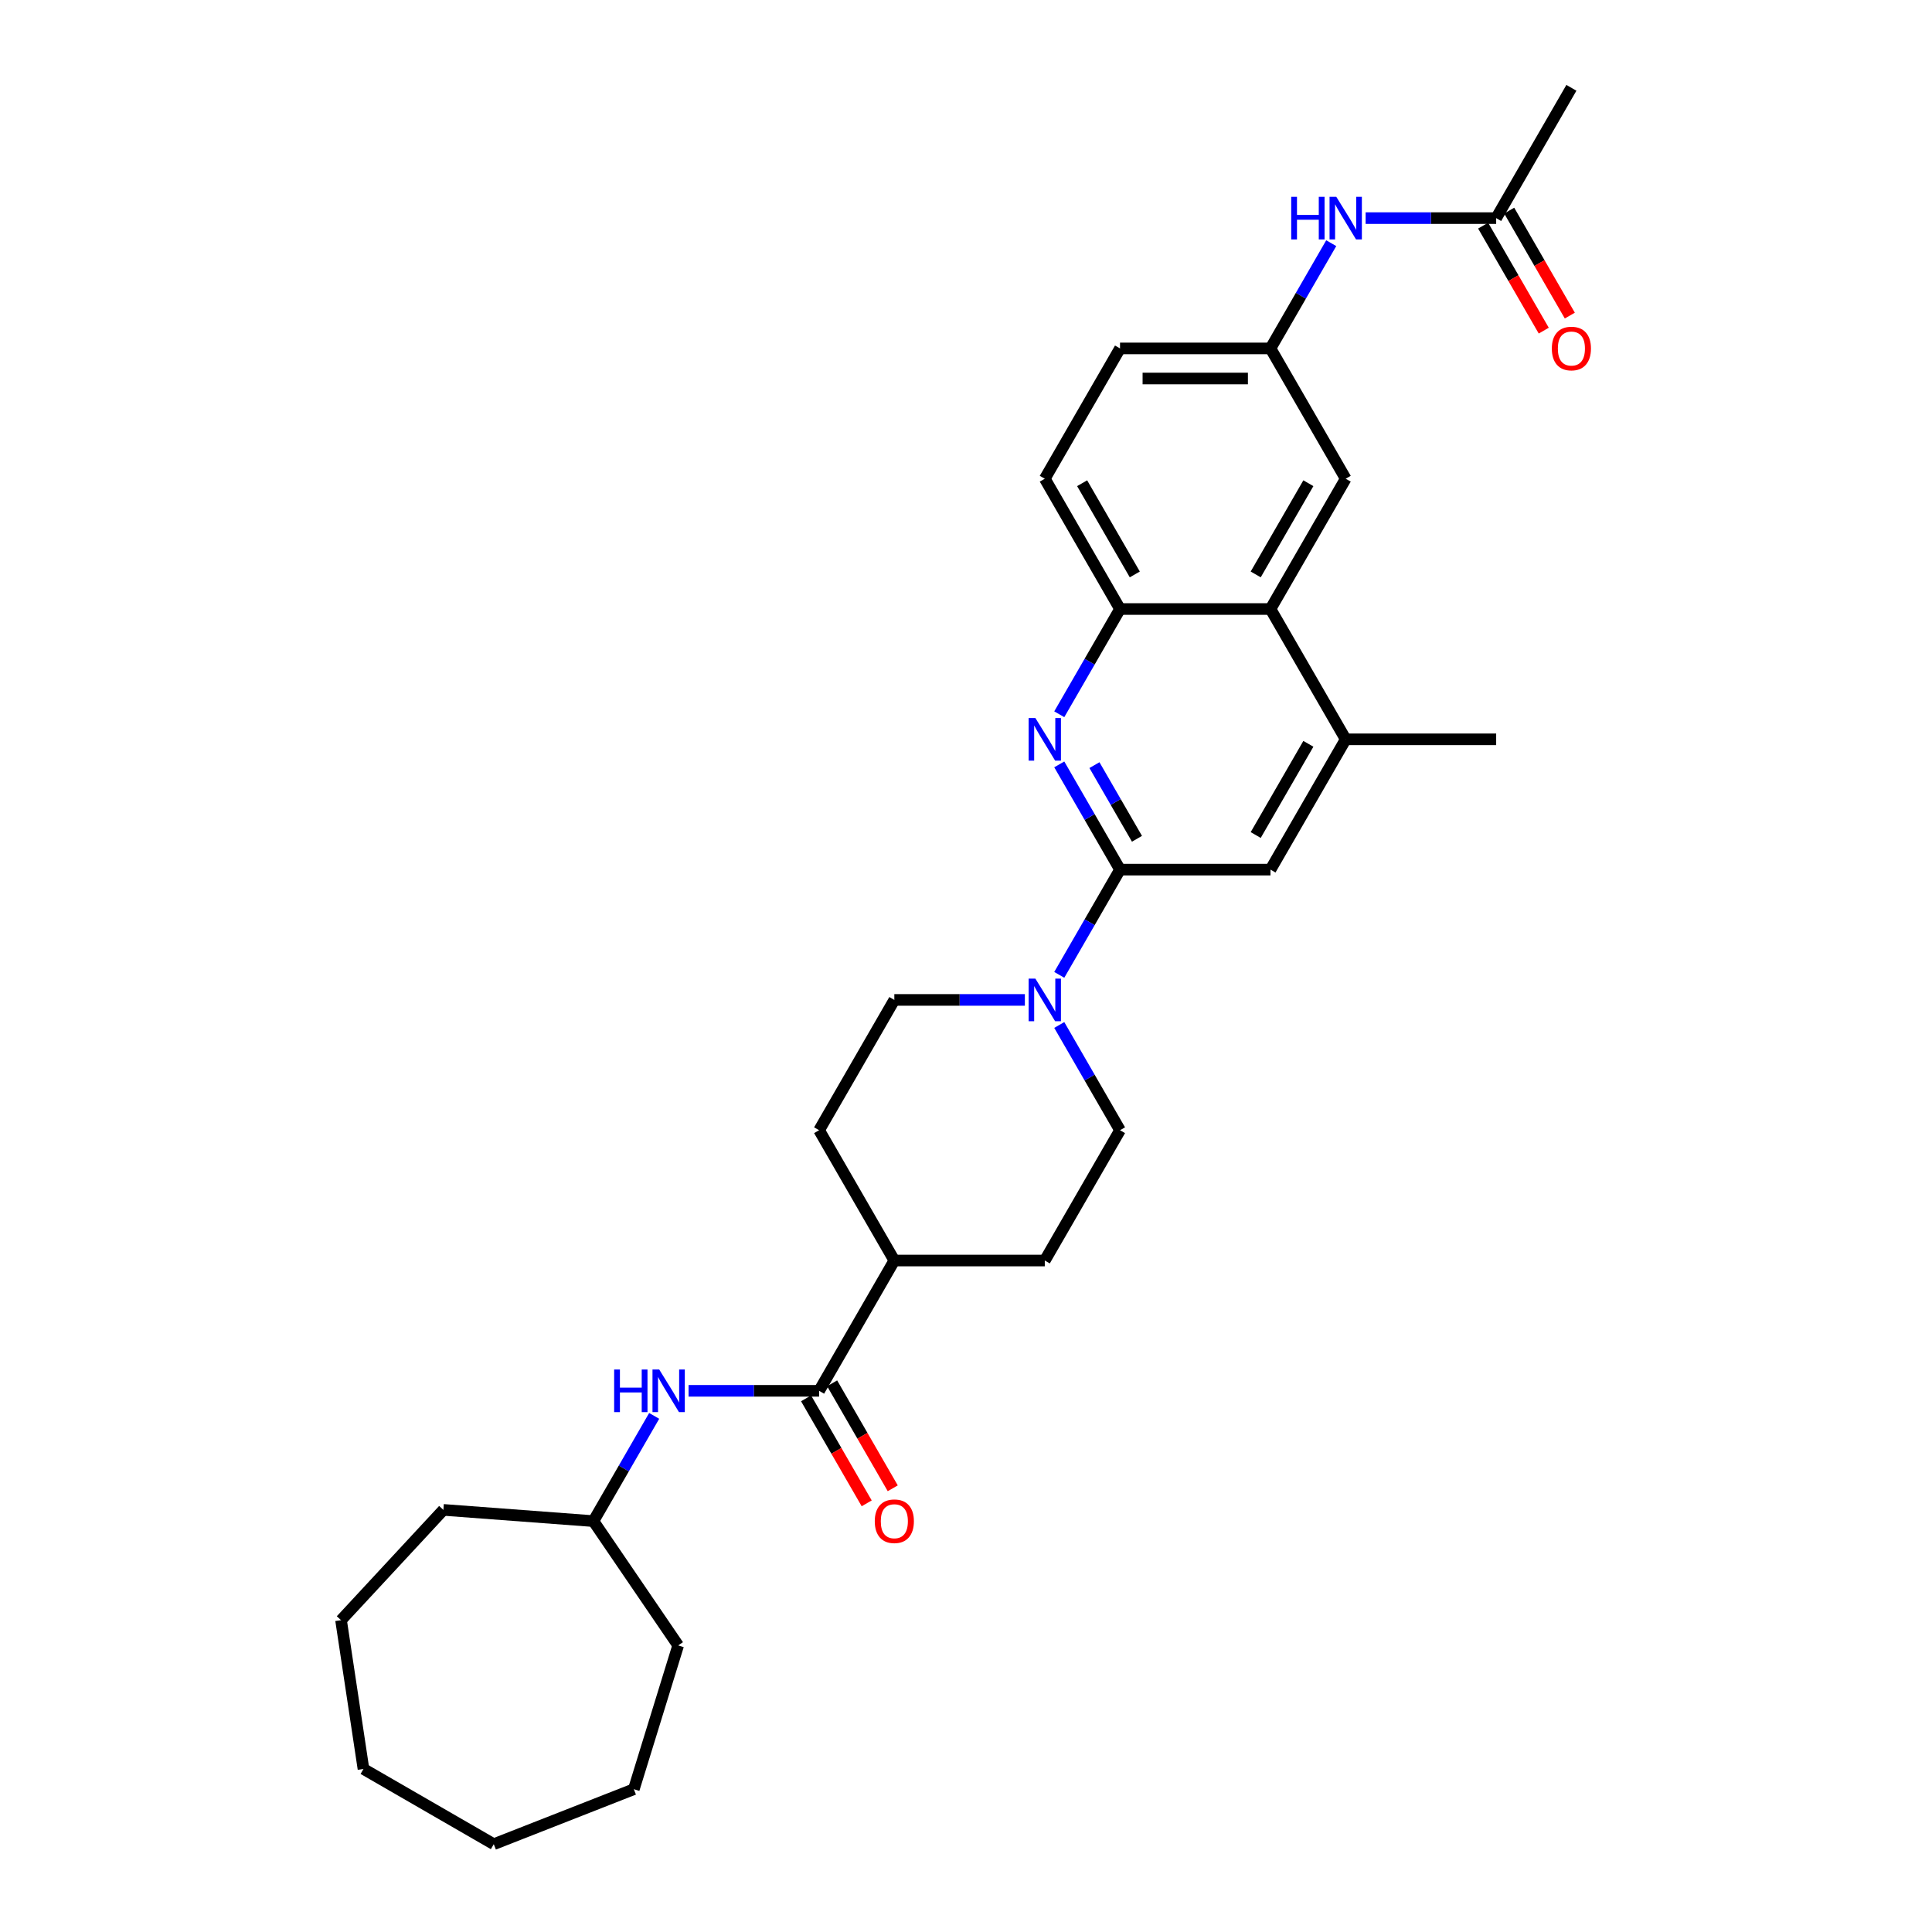 <?xml version='1.0' encoding='iso-8859-1'?>
<svg version='1.1' baseProfile='full'
              xmlns='http://www.w3.org/2000/svg'
                      xmlns:rdkit='http://www.rdkit.org/xml'
                      xmlns:xlink='http://www.w3.org/1999/xlink'
                  xml:space='preserve'
width='1000px' height='1000px' viewBox='0 0 1000 1000'>
<!-- END OF HEADER -->
<rect style='opacity:1.0;fill:#FFFFFF;stroke:none' width='1000' height='1000' x='0' y='0'> </rect>
<path class='bond-0' d='M 579.722,450.115 L 563.998,422.88' style='fill:none;fill-rule:evenodd;stroke:#000000;stroke-width:6px;stroke-linecap:butt;stroke-linejoin:miter;stroke-opacity:1' />
<path class='bond-0' d='M 563.998,422.88 L 548.274,395.646' style='fill:none;fill-rule:evenodd;stroke:#0000FF;stroke-width:6px;stroke-linecap:butt;stroke-linejoin:miter;stroke-opacity:1' />
<path class='bond-0' d='M 588.493,434.157 L 577.486,415.093' style='fill:none;fill-rule:evenodd;stroke:#000000;stroke-width:6px;stroke-linecap:butt;stroke-linejoin:miter;stroke-opacity:1' />
<path class='bond-0' d='M 577.486,415.093 L 566.48,396.028' style='fill:none;fill-rule:evenodd;stroke:#0000FF;stroke-width:6px;stroke-linecap:butt;stroke-linejoin:miter;stroke-opacity:1' />
<path class='bond-1' d='M 579.722,450.115 L 563.998,477.349' style='fill:none;fill-rule:evenodd;stroke:#000000;stroke-width:6px;stroke-linecap:butt;stroke-linejoin:miter;stroke-opacity:1' />
<path class='bond-1' d='M 563.998,477.349 L 548.274,504.584' style='fill:none;fill-rule:evenodd;stroke:#0000FF;stroke-width:6px;stroke-linecap:butt;stroke-linejoin:miter;stroke-opacity:1' />
<path class='bond-6' d='M 579.722,450.115 L 657.599,450.115' style='fill:none;fill-rule:evenodd;stroke:#000000;stroke-width:6px;stroke-linecap:butt;stroke-linejoin:miter;stroke-opacity:1' />
<path class='bond-3' d='M 548.274,369.697 L 563.998,342.463' style='fill:none;fill-rule:evenodd;stroke:#0000FF;stroke-width:6px;stroke-linecap:butt;stroke-linejoin:miter;stroke-opacity:1' />
<path class='bond-3' d='M 563.998,342.463 L 579.722,315.228' style='fill:none;fill-rule:evenodd;stroke:#000000;stroke-width:6px;stroke-linecap:butt;stroke-linejoin:miter;stroke-opacity:1' />
<path class='bond-12' d='M 530.472,517.558 L 496.689,517.558' style='fill:none;fill-rule:evenodd;stroke:#0000FF;stroke-width:6px;stroke-linecap:butt;stroke-linejoin:miter;stroke-opacity:1' />
<path class='bond-12' d='M 496.689,517.558 L 462.906,517.558' style='fill:none;fill-rule:evenodd;stroke:#000000;stroke-width:6px;stroke-linecap:butt;stroke-linejoin:miter;stroke-opacity:1' />
<path class='bond-13' d='M 548.274,530.533 L 563.998,557.767' style='fill:none;fill-rule:evenodd;stroke:#0000FF;stroke-width:6px;stroke-linecap:butt;stroke-linejoin:miter;stroke-opacity:1' />
<path class='bond-13' d='M 563.998,557.767 L 579.722,585.002' style='fill:none;fill-rule:evenodd;stroke:#000000;stroke-width:6px;stroke-linecap:butt;stroke-linejoin:miter;stroke-opacity:1' />
<path class='bond-2' d='M 423.968,719.888 L 462.906,652.445' style='fill:none;fill-rule:evenodd;stroke:#000000;stroke-width:6px;stroke-linecap:butt;stroke-linejoin:miter;stroke-opacity:1' />
<path class='bond-7' d='M 423.968,719.888 L 390.185,719.888' style='fill:none;fill-rule:evenodd;stroke:#000000;stroke-width:6px;stroke-linecap:butt;stroke-linejoin:miter;stroke-opacity:1' />
<path class='bond-7' d='M 390.185,719.888 L 356.402,719.888' style='fill:none;fill-rule:evenodd;stroke:#0000FF;stroke-width:6px;stroke-linecap:butt;stroke-linejoin:miter;stroke-opacity:1' />
<path class='bond-15' d='M 417.224,723.782 L 432.911,750.955' style='fill:none;fill-rule:evenodd;stroke:#000000;stroke-width:6px;stroke-linecap:butt;stroke-linejoin:miter;stroke-opacity:1' />
<path class='bond-15' d='M 432.911,750.955 L 448.599,778.127' style='fill:none;fill-rule:evenodd;stroke:#FF0000;stroke-width:6px;stroke-linecap:butt;stroke-linejoin:miter;stroke-opacity:1' />
<path class='bond-15' d='M 430.712,715.995 L 446.4,743.167' style='fill:none;fill-rule:evenodd;stroke:#000000;stroke-width:6px;stroke-linecap:butt;stroke-linejoin:miter;stroke-opacity:1' />
<path class='bond-15' d='M 446.4,743.167 L 462.088,770.339' style='fill:none;fill-rule:evenodd;stroke:#FF0000;stroke-width:6px;stroke-linecap:butt;stroke-linejoin:miter;stroke-opacity:1' />
<path class='bond-16' d='M 579.722,315.228 L 540.783,247.785' style='fill:none;fill-rule:evenodd;stroke:#000000;stroke-width:6px;stroke-linecap:butt;stroke-linejoin:miter;stroke-opacity:1' />
<path class='bond-16' d='M 587.37,297.324 L 560.113,250.114' style='fill:none;fill-rule:evenodd;stroke:#000000;stroke-width:6px;stroke-linecap:butt;stroke-linejoin:miter;stroke-opacity:1' />
<path class='bond-30' d='M 579.722,315.228 L 657.599,315.228' style='fill:none;fill-rule:evenodd;stroke:#000000;stroke-width:6px;stroke-linecap:butt;stroke-linejoin:miter;stroke-opacity:1' />
<path class='bond-4' d='M 657.599,315.228 L 696.537,382.671' style='fill:none;fill-rule:evenodd;stroke:#000000;stroke-width:6px;stroke-linecap:butt;stroke-linejoin:miter;stroke-opacity:1' />
<path class='bond-11' d='M 657.599,315.228 L 696.537,247.785' style='fill:none;fill-rule:evenodd;stroke:#000000;stroke-width:6px;stroke-linecap:butt;stroke-linejoin:miter;stroke-opacity:1' />
<path class='bond-11' d='M 649.951,297.324 L 677.208,250.114' style='fill:none;fill-rule:evenodd;stroke:#000000;stroke-width:6px;stroke-linecap:butt;stroke-linejoin:miter;stroke-opacity:1' />
<path class='bond-5' d='M 696.537,382.671 L 657.599,450.115' style='fill:none;fill-rule:evenodd;stroke:#000000;stroke-width:6px;stroke-linecap:butt;stroke-linejoin:miter;stroke-opacity:1' />
<path class='bond-5' d='M 677.208,385 L 649.951,432.211' style='fill:none;fill-rule:evenodd;stroke:#000000;stroke-width:6px;stroke-linecap:butt;stroke-linejoin:miter;stroke-opacity:1' />
<path class='bond-22' d='M 696.537,382.671 L 774.414,382.671' style='fill:none;fill-rule:evenodd;stroke:#000000;stroke-width:6px;stroke-linecap:butt;stroke-linejoin:miter;stroke-opacity:1' />
<path class='bond-21' d='M 338.6,732.863 L 322.876,760.097' style='fill:none;fill-rule:evenodd;stroke:#0000FF;stroke-width:6px;stroke-linecap:butt;stroke-linejoin:miter;stroke-opacity:1' />
<path class='bond-21' d='M 322.876,760.097 L 307.152,787.332' style='fill:none;fill-rule:evenodd;stroke:#000000;stroke-width:6px;stroke-linecap:butt;stroke-linejoin:miter;stroke-opacity:1' />
<path class='bond-8' d='M 774.414,112.898 L 740.631,112.898' style='fill:none;fill-rule:evenodd;stroke:#000000;stroke-width:6px;stroke-linecap:butt;stroke-linejoin:miter;stroke-opacity:1' />
<path class='bond-8' d='M 740.631,112.898 L 706.848,112.898' style='fill:none;fill-rule:evenodd;stroke:#0000FF;stroke-width:6px;stroke-linecap:butt;stroke-linejoin:miter;stroke-opacity:1' />
<path class='bond-17' d='M 767.67,116.792 L 783.358,143.964' style='fill:none;fill-rule:evenodd;stroke:#000000;stroke-width:6px;stroke-linecap:butt;stroke-linejoin:miter;stroke-opacity:1' />
<path class='bond-17' d='M 783.358,143.964 L 799.045,171.136' style='fill:none;fill-rule:evenodd;stroke:#FF0000;stroke-width:6px;stroke-linecap:butt;stroke-linejoin:miter;stroke-opacity:1' />
<path class='bond-17' d='M 781.158,109.004 L 796.846,136.176' style='fill:none;fill-rule:evenodd;stroke:#000000;stroke-width:6px;stroke-linecap:butt;stroke-linejoin:miter;stroke-opacity:1' />
<path class='bond-17' d='M 796.846,136.176 L 812.534,163.349' style='fill:none;fill-rule:evenodd;stroke:#FF0000;stroke-width:6px;stroke-linecap:butt;stroke-linejoin:miter;stroke-opacity:1' />
<path class='bond-23' d='M 774.414,112.898 L 813.352,45.455' style='fill:none;fill-rule:evenodd;stroke:#000000;stroke-width:6px;stroke-linecap:butt;stroke-linejoin:miter;stroke-opacity:1' />
<path class='bond-9' d='M 689.046,125.872 L 673.322,153.107' style='fill:none;fill-rule:evenodd;stroke:#0000FF;stroke-width:6px;stroke-linecap:butt;stroke-linejoin:miter;stroke-opacity:1' />
<path class='bond-9' d='M 673.322,153.107 L 657.599,180.341' style='fill:none;fill-rule:evenodd;stroke:#000000;stroke-width:6px;stroke-linecap:butt;stroke-linejoin:miter;stroke-opacity:1' />
<path class='bond-10' d='M 462.906,652.445 L 540.783,652.445' style='fill:none;fill-rule:evenodd;stroke:#000000;stroke-width:6px;stroke-linecap:butt;stroke-linejoin:miter;stroke-opacity:1' />
<path class='bond-31' d='M 462.906,652.445 L 423.968,585.002' style='fill:none;fill-rule:evenodd;stroke:#000000;stroke-width:6px;stroke-linecap:butt;stroke-linejoin:miter;stroke-opacity:1' />
<path class='bond-14' d='M 696.537,247.785 L 657.599,180.341' style='fill:none;fill-rule:evenodd;stroke:#000000;stroke-width:6px;stroke-linecap:butt;stroke-linejoin:miter;stroke-opacity:1' />
<path class='bond-19' d='M 462.906,517.558 L 423.968,585.002' style='fill:none;fill-rule:evenodd;stroke:#000000;stroke-width:6px;stroke-linecap:butt;stroke-linejoin:miter;stroke-opacity:1' />
<path class='bond-18' d='M 579.722,585.002 L 540.783,652.445' style='fill:none;fill-rule:evenodd;stroke:#000000;stroke-width:6px;stroke-linecap:butt;stroke-linejoin:miter;stroke-opacity:1' />
<path class='bond-32' d='M 657.599,180.341 L 579.722,180.341' style='fill:none;fill-rule:evenodd;stroke:#000000;stroke-width:6px;stroke-linecap:butt;stroke-linejoin:miter;stroke-opacity:1' />
<path class='bond-32' d='M 645.917,195.917 L 591.403,195.917' style='fill:none;fill-rule:evenodd;stroke:#000000;stroke-width:6px;stroke-linecap:butt;stroke-linejoin:miter;stroke-opacity:1' />
<path class='bond-20' d='M 540.783,247.785 L 579.722,180.341' style='fill:none;fill-rule:evenodd;stroke:#000000;stroke-width:6px;stroke-linecap:butt;stroke-linejoin:miter;stroke-opacity:1' />
<path class='bond-24' d='M 307.152,787.332 L 351.022,851.677' style='fill:none;fill-rule:evenodd;stroke:#000000;stroke-width:6px;stroke-linecap:butt;stroke-linejoin:miter;stroke-opacity:1' />
<path class='bond-25' d='M 307.152,787.332 L 229.493,781.512' style='fill:none;fill-rule:evenodd;stroke:#000000;stroke-width:6px;stroke-linecap:butt;stroke-linejoin:miter;stroke-opacity:1' />
<path class='bond-26' d='M 351.022,851.677 L 328.067,926.094' style='fill:none;fill-rule:evenodd;stroke:#000000;stroke-width:6px;stroke-linecap:butt;stroke-linejoin:miter;stroke-opacity:1' />
<path class='bond-27' d='M 229.493,781.512 L 176.524,838.6' style='fill:none;fill-rule:evenodd;stroke:#000000;stroke-width:6px;stroke-linecap:butt;stroke-linejoin:miter;stroke-opacity:1' />
<path class='bond-28' d='M 328.067,926.094 L 255.574,954.545' style='fill:none;fill-rule:evenodd;stroke:#000000;stroke-width:6px;stroke-linecap:butt;stroke-linejoin:miter;stroke-opacity:1' />
<path class='bond-29' d='M 176.524,838.6 L 188.131,915.607' style='fill:none;fill-rule:evenodd;stroke:#000000;stroke-width:6px;stroke-linecap:butt;stroke-linejoin:miter;stroke-opacity:1' />
<path class='bond-33' d='M 255.574,954.545 L 188.131,915.607' style='fill:none;fill-rule:evenodd;stroke:#000000;stroke-width:6px;stroke-linecap:butt;stroke-linejoin:miter;stroke-opacity:1' />
<path  class='atom-1' d='M 535.908 371.644
L 543.135 383.326
Q 543.852 384.478, 545.004 386.565
Q 546.157 388.652, 546.219 388.777
L 546.219 371.644
L 549.147 371.644
L 549.147 393.699
L 546.126 393.699
L 538.369 380.927
Q 537.466 379.432, 536.5 377.719
Q 535.565 376.005, 535.285 375.476
L 535.285 393.699
L 532.419 393.699
L 532.419 371.644
L 535.908 371.644
' fill='#0000FF'/>
<path  class='atom-2' d='M 535.908 506.531
L 543.135 518.212
Q 543.852 519.365, 545.004 521.452
Q 546.157 523.539, 546.219 523.664
L 546.219 506.531
L 549.147 506.531
L 549.147 528.586
L 546.126 528.586
L 538.369 515.814
Q 537.466 514.319, 536.5 512.605
Q 535.565 510.892, 535.285 510.362
L 535.285 528.586
L 532.419 528.586
L 532.419 506.531
L 535.908 506.531
' fill='#0000FF'/>
<path  class='atom-8' d='M 317.884 708.861
L 320.874 708.861
L 320.874 718.237
L 332.151 718.237
L 332.151 708.861
L 335.141 708.861
L 335.141 730.916
L 332.151 730.916
L 332.151 720.73
L 320.874 720.73
L 320.874 730.916
L 317.884 730.916
L 317.884 708.861
' fill='#0000FF'/>
<path  class='atom-8' d='M 341.216 708.861
L 348.443 720.543
Q 349.159 721.695, 350.312 723.782
Q 351.464 725.869, 351.527 725.994
L 351.527 708.861
L 354.455 708.861
L 354.455 730.916
L 351.433 730.916
L 343.677 718.144
Q 342.773 716.649, 341.808 714.935
Q 340.873 713.222, 340.593 712.693
L 340.593 730.916
L 337.727 730.916
L 337.727 708.861
L 341.216 708.861
' fill='#0000FF'/>
<path  class='atom-10' d='M 668.33 101.871
L 671.321 101.871
L 671.321 111.247
L 682.597 111.247
L 682.597 101.871
L 685.588 101.871
L 685.588 123.925
L 682.597 123.925
L 682.597 113.739
L 671.321 113.739
L 671.321 123.925
L 668.33 123.925
L 668.33 101.871
' fill='#0000FF'/>
<path  class='atom-10' d='M 691.662 101.871
L 698.889 113.552
Q 699.605 114.705, 700.758 116.792
Q 701.911 118.879, 701.973 119.003
L 701.973 101.871
L 704.901 101.871
L 704.901 123.925
L 701.879 123.925
L 694.123 111.153
Q 693.22 109.658, 692.254 107.945
Q 691.319 106.232, 691.039 105.702
L 691.039 123.925
L 688.173 123.925
L 688.173 101.871
L 691.662 101.871
' fill='#0000FF'/>
<path  class='atom-16' d='M 452.782 787.394
Q 452.782 782.098, 455.399 779.139
Q 458.016 776.18, 462.906 776.18
Q 467.797 776.18, 470.414 779.139
Q 473.03 782.098, 473.03 787.394
Q 473.03 792.752, 470.382 795.805
Q 467.735 798.826, 462.906 798.826
Q 458.047 798.826, 455.399 795.805
Q 452.782 792.783, 452.782 787.394
M 462.906 796.334
Q 466.271 796.334, 468.077 794.092
Q 469.915 791.818, 469.915 787.394
Q 469.915 783.064, 468.077 780.884
Q 466.271 778.672, 462.906 778.672
Q 459.542 778.672, 457.704 780.852
Q 455.897 783.033, 455.897 787.394
Q 455.897 791.849, 457.704 794.092
Q 459.542 796.334, 462.906 796.334
' fill='#FF0000'/>
<path  class='atom-18' d='M 803.228 180.404
Q 803.228 175.108, 805.845 172.149
Q 808.462 169.189, 813.352 169.189
Q 818.243 169.189, 820.86 172.149
Q 823.476 175.108, 823.476 180.404
Q 823.476 185.762, 820.829 188.814
Q 818.181 191.836, 813.352 191.836
Q 808.493 191.836, 805.845 188.814
Q 803.228 185.793, 803.228 180.404
M 813.352 189.344
Q 816.717 189.344, 818.523 187.101
Q 820.361 184.827, 820.361 180.404
Q 820.361 176.074, 818.523 173.893
Q 816.717 171.681, 813.352 171.681
Q 809.988 171.681, 808.15 173.862
Q 806.344 176.043, 806.344 180.404
Q 806.344 184.858, 808.15 187.101
Q 809.988 189.344, 813.352 189.344
' fill='#FF0000'/>
</svg>
